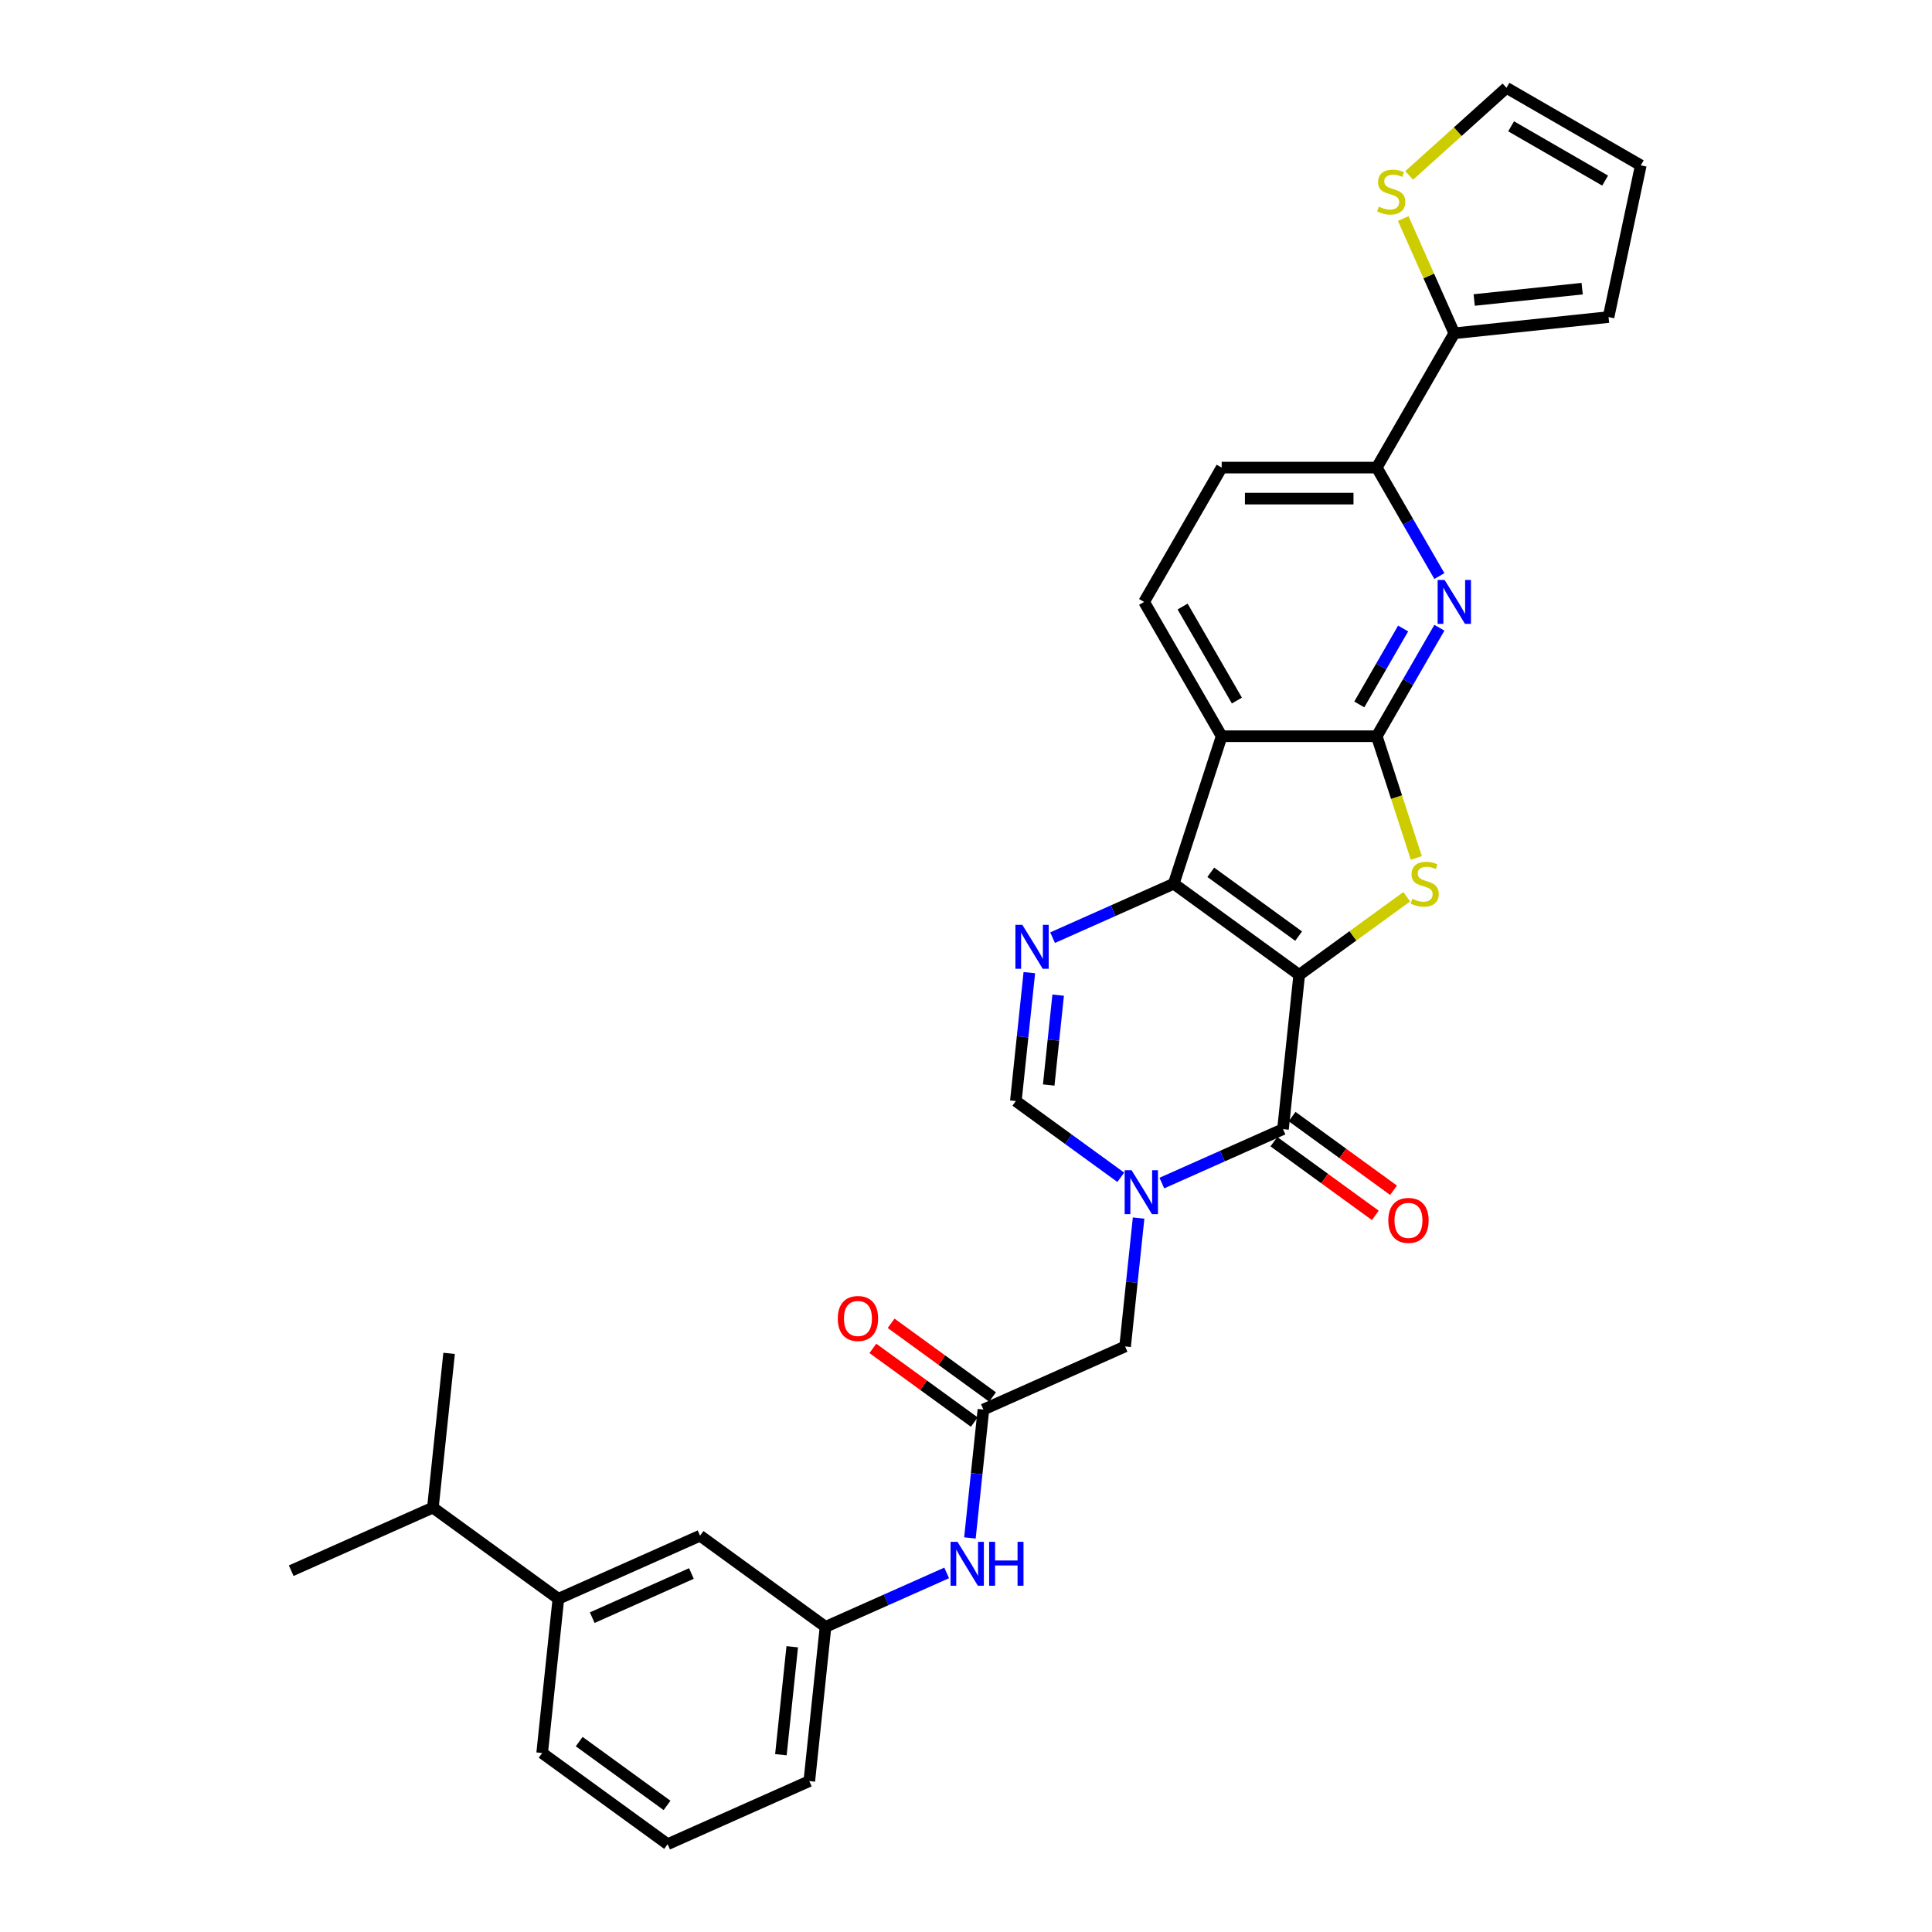 <?xml version='1.0' encoding='iso-8859-1'?>
<svg version='1.1' baseProfile='full'
              xmlns='http://www.w3.org/2000/svg'
                      xmlns:rdkit='http://www.rdkit.org/xml'
                      xmlns:xlink='http://www.w3.org/1999/xlink'
                  xml:space='preserve'
width='1000px' height='1000px' viewBox='0 0 1000 1000'>
<!-- END OF HEADER -->
<rect style='opacity:1.0;fill:#FFFFFF;stroke:none' width='1000' height='1000' x='0' y='0'> </rect>
<path class='bond-0' d='M 672.469,504.598 L 607.524,457.413' style='fill:none;fill-rule:evenodd;stroke:#000000;stroke-width:6px;stroke-linecap:butt;stroke-linejoin:miter;stroke-opacity:1' />
<path class='bond-0' d='M 672.164,484.532 L 626.703,451.502' style='fill:none;fill-rule:evenodd;stroke:#000000;stroke-width:6px;stroke-linecap:butt;stroke-linejoin:miter;stroke-opacity:1' />
<path class='bond-1' d='M 672.469,504.598 L 700.293,484.383' style='fill:none;fill-rule:evenodd;stroke:#000000;stroke-width:6px;stroke-linecap:butt;stroke-linejoin:miter;stroke-opacity:1' />
<path class='bond-1' d='M 700.293,484.383 L 728.117,464.167' style='fill:none;fill-rule:evenodd;stroke:#CCCC00;stroke-width:6px;stroke-linecap:butt;stroke-linejoin:miter;stroke-opacity:1' />
<path class='bond-2' d='M 672.469,504.598 L 664.077,584.434' style='fill:none;fill-rule:evenodd;stroke:#000000;stroke-width:6px;stroke-linecap:butt;stroke-linejoin:miter;stroke-opacity:1' />
<path class='bond-5' d='M 607.524,457.413 L 632.331,381.067' style='fill:none;fill-rule:evenodd;stroke:#000000;stroke-width:6px;stroke-linecap:butt;stroke-linejoin:miter;stroke-opacity:1' />
<path class='bond-6' d='M 607.524,457.413 L 576.171,471.373' style='fill:none;fill-rule:evenodd;stroke:#000000;stroke-width:6px;stroke-linecap:butt;stroke-linejoin:miter;stroke-opacity:1' />
<path class='bond-6' d='M 576.171,471.373 L 544.817,485.332' style='fill:none;fill-rule:evenodd;stroke:#0000FF;stroke-width:6px;stroke-linecap:butt;stroke-linejoin:miter;stroke-opacity:1' />
<path class='bond-3' d='M 733.078,444.072 L 722.842,412.569' style='fill:none;fill-rule:evenodd;stroke:#CCCC00;stroke-width:6px;stroke-linecap:butt;stroke-linejoin:miter;stroke-opacity:1' />
<path class='bond-3' d='M 722.842,412.569 L 712.606,381.067' style='fill:none;fill-rule:evenodd;stroke:#000000;stroke-width:6px;stroke-linecap:butt;stroke-linejoin:miter;stroke-opacity:1' />
<path class='bond-4' d='M 664.077,584.434 L 632.724,598.393' style='fill:none;fill-rule:evenodd;stroke:#000000;stroke-width:6px;stroke-linecap:butt;stroke-linejoin:miter;stroke-opacity:1' />
<path class='bond-4' d='M 632.724,598.393 L 601.371,612.353' style='fill:none;fill-rule:evenodd;stroke:#0000FF;stroke-width:6px;stroke-linecap:butt;stroke-linejoin:miter;stroke-opacity:1' />
<path class='bond-16' d='M 659.359,590.928 L 685.61,610.001' style='fill:none;fill-rule:evenodd;stroke:#000000;stroke-width:6px;stroke-linecap:butt;stroke-linejoin:miter;stroke-opacity:1' />
<path class='bond-16' d='M 685.61,610.001 L 711.861,629.073' style='fill:none;fill-rule:evenodd;stroke:#FF0000;stroke-width:6px;stroke-linecap:butt;stroke-linejoin:miter;stroke-opacity:1' />
<path class='bond-16' d='M 668.796,577.94 L 695.047,597.012' style='fill:none;fill-rule:evenodd;stroke:#000000;stroke-width:6px;stroke-linecap:butt;stroke-linejoin:miter;stroke-opacity:1' />
<path class='bond-16' d='M 695.047,597.012 L 721.298,616.084' style='fill:none;fill-rule:evenodd;stroke:#FF0000;stroke-width:6px;stroke-linecap:butt;stroke-linejoin:miter;stroke-opacity:1' />
<path class='bond-7' d='M 712.606,381.067 L 728.815,352.993' style='fill:none;fill-rule:evenodd;stroke:#000000;stroke-width:6px;stroke-linecap:butt;stroke-linejoin:miter;stroke-opacity:1' />
<path class='bond-7' d='M 728.815,352.993 L 745.023,324.92' style='fill:none;fill-rule:evenodd;stroke:#0000FF;stroke-width:6px;stroke-linecap:butt;stroke-linejoin:miter;stroke-opacity:1' />
<path class='bond-7' d='M 703.565,364.617 L 714.91,344.966' style='fill:none;fill-rule:evenodd;stroke:#000000;stroke-width:6px;stroke-linecap:butt;stroke-linejoin:miter;stroke-opacity:1' />
<path class='bond-7' d='M 714.91,344.966 L 726.256,325.314' style='fill:none;fill-rule:evenodd;stroke:#0000FF;stroke-width:6px;stroke-linecap:butt;stroke-linejoin:miter;stroke-opacity:1' />
<path class='bond-31' d='M 712.606,381.067 L 632.331,381.067' style='fill:none;fill-rule:evenodd;stroke:#000000;stroke-width:6px;stroke-linecap:butt;stroke-linejoin:miter;stroke-opacity:1' />
<path class='bond-8' d='M 580.114,609.363 L 552.956,589.632' style='fill:none;fill-rule:evenodd;stroke:#0000FF;stroke-width:6px;stroke-linecap:butt;stroke-linejoin:miter;stroke-opacity:1' />
<path class='bond-8' d='M 552.956,589.632 L 525.798,569.9' style='fill:none;fill-rule:evenodd;stroke:#000000;stroke-width:6px;stroke-linecap:butt;stroke-linejoin:miter;stroke-opacity:1' />
<path class='bond-12' d='M 589.336,630.459 L 585.844,663.69' style='fill:none;fill-rule:evenodd;stroke:#0000FF;stroke-width:6px;stroke-linecap:butt;stroke-linejoin:miter;stroke-opacity:1' />
<path class='bond-12' d='M 585.844,663.69 L 582.351,696.921' style='fill:none;fill-rule:evenodd;stroke:#000000;stroke-width:6px;stroke-linecap:butt;stroke-linejoin:miter;stroke-opacity:1' />
<path class='bond-13' d='M 632.331,381.067 L 592.193,311.546' style='fill:none;fill-rule:evenodd;stroke:#000000;stroke-width:6px;stroke-linecap:butt;stroke-linejoin:miter;stroke-opacity:1' />
<path class='bond-13' d='M 640.214,362.611 L 612.118,313.947' style='fill:none;fill-rule:evenodd;stroke:#000000;stroke-width:6px;stroke-linecap:butt;stroke-linejoin:miter;stroke-opacity:1' />
<path class='bond-32' d='M 532.783,503.438 L 529.291,536.669' style='fill:none;fill-rule:evenodd;stroke:#0000FF;stroke-width:6px;stroke-linecap:butt;stroke-linejoin:miter;stroke-opacity:1' />
<path class='bond-32' d='M 529.291,536.669 L 525.798,569.9' style='fill:none;fill-rule:evenodd;stroke:#000000;stroke-width:6px;stroke-linecap:butt;stroke-linejoin:miter;stroke-opacity:1' />
<path class='bond-32' d='M 547.703,515.086 L 545.258,538.347' style='fill:none;fill-rule:evenodd;stroke:#0000FF;stroke-width:6px;stroke-linecap:butt;stroke-linejoin:miter;stroke-opacity:1' />
<path class='bond-32' d='M 545.258,538.347 L 542.813,561.609' style='fill:none;fill-rule:evenodd;stroke:#000000;stroke-width:6px;stroke-linecap:butt;stroke-linejoin:miter;stroke-opacity:1' />
<path class='bond-9' d='M 745.023,298.172 L 728.815,270.099' style='fill:none;fill-rule:evenodd;stroke:#0000FF;stroke-width:6px;stroke-linecap:butt;stroke-linejoin:miter;stroke-opacity:1' />
<path class='bond-9' d='M 728.815,270.099 L 712.606,242.025' style='fill:none;fill-rule:evenodd;stroke:#000000;stroke-width:6px;stroke-linecap:butt;stroke-linejoin:miter;stroke-opacity:1' />
<path class='bond-10' d='M 712.606,242.025 L 752.744,172.505' style='fill:none;fill-rule:evenodd;stroke:#000000;stroke-width:6px;stroke-linecap:butt;stroke-linejoin:miter;stroke-opacity:1' />
<path class='bond-33' d='M 712.606,242.025 L 632.331,242.025' style='fill:none;fill-rule:evenodd;stroke:#000000;stroke-width:6px;stroke-linecap:butt;stroke-linejoin:miter;stroke-opacity:1' />
<path class='bond-33' d='M 700.565,258.081 L 644.372,258.081' style='fill:none;fill-rule:evenodd;stroke:#000000;stroke-width:6px;stroke-linecap:butt;stroke-linejoin:miter;stroke-opacity:1' />
<path class='bond-14' d='M 752.744,172.505 L 739.525,142.813' style='fill:none;fill-rule:evenodd;stroke:#000000;stroke-width:6px;stroke-linecap:butt;stroke-linejoin:miter;stroke-opacity:1' />
<path class='bond-14' d='M 739.525,142.813 L 726.305,113.121' style='fill:none;fill-rule:evenodd;stroke:#CCCC00;stroke-width:6px;stroke-linecap:butt;stroke-linejoin:miter;stroke-opacity:1' />
<path class='bond-19' d='M 752.744,172.505 L 832.58,164.114' style='fill:none;fill-rule:evenodd;stroke:#000000;stroke-width:6px;stroke-linecap:butt;stroke-linejoin:miter;stroke-opacity:1' />
<path class='bond-19' d='M 763.041,155.279 L 818.926,149.405' style='fill:none;fill-rule:evenodd;stroke:#000000;stroke-width:6px;stroke-linecap:butt;stroke-linejoin:miter;stroke-opacity:1' />
<path class='bond-11' d='M 509.016,729.572 L 582.351,696.921' style='fill:none;fill-rule:evenodd;stroke:#000000;stroke-width:6px;stroke-linecap:butt;stroke-linejoin:miter;stroke-opacity:1' />
<path class='bond-15' d='M 509.016,729.572 L 505.523,762.803' style='fill:none;fill-rule:evenodd;stroke:#000000;stroke-width:6px;stroke-linecap:butt;stroke-linejoin:miter;stroke-opacity:1' />
<path class='bond-15' d='M 505.523,762.803 L 502.03,796.034' style='fill:none;fill-rule:evenodd;stroke:#0000FF;stroke-width:6px;stroke-linecap:butt;stroke-linejoin:miter;stroke-opacity:1' />
<path class='bond-23' d='M 513.734,723.077 L 487.483,704.005' style='fill:none;fill-rule:evenodd;stroke:#000000;stroke-width:6px;stroke-linecap:butt;stroke-linejoin:miter;stroke-opacity:1' />
<path class='bond-23' d='M 487.483,704.005 L 461.233,684.933' style='fill:none;fill-rule:evenodd;stroke:#FF0000;stroke-width:6px;stroke-linecap:butt;stroke-linejoin:miter;stroke-opacity:1' />
<path class='bond-23' d='M 504.297,736.066 L 478.046,716.994' style='fill:none;fill-rule:evenodd;stroke:#000000;stroke-width:6px;stroke-linecap:butt;stroke-linejoin:miter;stroke-opacity:1' />
<path class='bond-23' d='M 478.046,716.994 L 451.796,697.922' style='fill:none;fill-rule:evenodd;stroke:#FF0000;stroke-width:6px;stroke-linecap:butt;stroke-linejoin:miter;stroke-opacity:1' />
<path class='bond-18' d='M 592.193,311.546 L 632.331,242.025' style='fill:none;fill-rule:evenodd;stroke:#000000;stroke-width:6px;stroke-linecap:butt;stroke-linejoin:miter;stroke-opacity:1' />
<path class='bond-21' d='M 729.389,90.799 L 754.569,68.127' style='fill:none;fill-rule:evenodd;stroke:#CCCC00;stroke-width:6px;stroke-linecap:butt;stroke-linejoin:miter;stroke-opacity:1' />
<path class='bond-21' d='M 754.569,68.127 L 779.749,45.455' style='fill:none;fill-rule:evenodd;stroke:#000000;stroke-width:6px;stroke-linecap:butt;stroke-linejoin:miter;stroke-opacity:1' />
<path class='bond-22' d='M 489.996,814.14 L 458.643,828.099' style='fill:none;fill-rule:evenodd;stroke:#0000FF;stroke-width:6px;stroke-linecap:butt;stroke-linejoin:miter;stroke-opacity:1' />
<path class='bond-22' d='M 458.643,828.099 L 427.289,842.059' style='fill:none;fill-rule:evenodd;stroke:#000000;stroke-width:6px;stroke-linecap:butt;stroke-linejoin:miter;stroke-opacity:1' />
<path class='bond-17' d='M 289.01,827.525 L 362.345,794.874' style='fill:none;fill-rule:evenodd;stroke:#000000;stroke-width:6px;stroke-linecap:butt;stroke-linejoin:miter;stroke-opacity:1' />
<path class='bond-17' d='M 306.54,837.294 L 357.875,814.439' style='fill:none;fill-rule:evenodd;stroke:#000000;stroke-width:6px;stroke-linecap:butt;stroke-linejoin:miter;stroke-opacity:1' />
<path class='bond-25' d='M 289.01,827.525 L 224.065,780.34' style='fill:none;fill-rule:evenodd;stroke:#000000;stroke-width:6px;stroke-linecap:butt;stroke-linejoin:miter;stroke-opacity:1' />
<path class='bond-35' d='M 289.01,827.525 L 280.618,907.361' style='fill:none;fill-rule:evenodd;stroke:#000000;stroke-width:6px;stroke-linecap:butt;stroke-linejoin:miter;stroke-opacity:1' />
<path class='bond-24' d='M 832.58,164.114 L 849.27,85.592' style='fill:none;fill-rule:evenodd;stroke:#000000;stroke-width:6px;stroke-linecap:butt;stroke-linejoin:miter;stroke-opacity:1' />
<path class='bond-20' d='M 362.345,794.874 L 427.289,842.059' style='fill:none;fill-rule:evenodd;stroke:#000000;stroke-width:6px;stroke-linecap:butt;stroke-linejoin:miter;stroke-opacity:1' />
<path class='bond-34' d='M 779.749,45.455 L 849.27,85.592' style='fill:none;fill-rule:evenodd;stroke:#000000;stroke-width:6px;stroke-linecap:butt;stroke-linejoin:miter;stroke-opacity:1' />
<path class='bond-34' d='M 782.15,65.379 L 830.814,93.476' style='fill:none;fill-rule:evenodd;stroke:#000000;stroke-width:6px;stroke-linecap:butt;stroke-linejoin:miter;stroke-opacity:1' />
<path class='bond-28' d='M 427.289,842.059 L 418.898,921.894' style='fill:none;fill-rule:evenodd;stroke:#000000;stroke-width:6px;stroke-linecap:butt;stroke-linejoin:miter;stroke-opacity:1' />
<path class='bond-28' d='M 410.063,852.356 L 404.19,908.241' style='fill:none;fill-rule:evenodd;stroke:#000000;stroke-width:6px;stroke-linecap:butt;stroke-linejoin:miter;stroke-opacity:1' />
<path class='bond-29' d='M 224.065,780.34 L 232.456,700.504' style='fill:none;fill-rule:evenodd;stroke:#000000;stroke-width:6px;stroke-linecap:butt;stroke-linejoin:miter;stroke-opacity:1' />
<path class='bond-30' d='M 224.065,780.34 L 150.73,812.991' style='fill:none;fill-rule:evenodd;stroke:#000000;stroke-width:6px;stroke-linecap:butt;stroke-linejoin:miter;stroke-opacity:1' />
<path class='bond-26' d='M 280.618,907.361 L 345.563,954.545' style='fill:none;fill-rule:evenodd;stroke:#000000;stroke-width:6px;stroke-linecap:butt;stroke-linejoin:miter;stroke-opacity:1' />
<path class='bond-26' d='M 299.797,901.45 L 345.258,934.479' style='fill:none;fill-rule:evenodd;stroke:#000000;stroke-width:6px;stroke-linecap:butt;stroke-linejoin:miter;stroke-opacity:1' />
<path class='bond-27' d='M 345.563,954.545 L 418.898,921.894' style='fill:none;fill-rule:evenodd;stroke:#000000;stroke-width:6px;stroke-linecap:butt;stroke-linejoin:miter;stroke-opacity:1' />
<path  class='atom-2' d='M 730.991 465.216
Q 731.248 465.313, 732.307 465.762
Q 733.367 466.212, 734.523 466.501
Q 735.711 466.757, 736.867 466.757
Q 739.018 466.757, 740.271 465.73
Q 741.523 464.67, 741.523 462.84
Q 741.523 461.588, 740.881 460.817
Q 740.271 460.046, 739.307 459.629
Q 738.344 459.212, 736.739 458.73
Q 734.716 458.12, 733.495 457.542
Q 732.307 456.964, 731.44 455.744
Q 730.605 454.523, 730.605 452.468
Q 730.605 449.611, 732.532 447.845
Q 734.491 446.078, 738.344 446.078
Q 740.977 446.078, 743.963 447.331
L 743.225 449.803
Q 740.495 448.679, 738.44 448.679
Q 736.225 448.679, 735.005 449.611
Q 733.784 450.51, 733.817 452.083
Q 733.817 453.303, 734.427 454.042
Q 735.069 454.78, 735.968 455.198
Q 736.899 455.615, 738.44 456.097
Q 740.495 456.739, 741.716 457.381
Q 742.936 458.023, 743.803 459.34
Q 744.702 460.624, 744.702 462.84
Q 744.702 465.987, 742.583 467.689
Q 740.495 469.358, 736.995 469.358
Q 734.972 469.358, 733.431 468.909
Q 731.922 468.491, 730.124 467.753
L 730.991 465.216
' fill='#CCCC00'/>
<path  class='atom-5' d='M 585.717 605.718
L 593.166 617.759
Q 593.905 618.947, 595.093 621.099
Q 596.281 623.25, 596.345 623.379
L 596.345 605.718
L 599.364 605.718
L 599.364 628.452
L 596.249 628.452
L 588.254 615.287
Q 587.322 613.746, 586.327 611.979
Q 585.364 610.213, 585.075 609.668
L 585.075 628.452
L 582.121 628.452
L 582.121 605.718
L 585.717 605.718
' fill='#0000FF'/>
<path  class='atom-7' d='M 529.164 478.697
L 536.613 490.739
Q 537.352 491.927, 538.54 494.078
Q 539.728 496.23, 539.792 496.358
L 539.792 478.697
L 542.81 478.697
L 542.81 501.431
L 539.696 501.431
L 531.7 488.266
Q 530.769 486.725, 529.774 484.959
Q 528.81 483.193, 528.521 482.647
L 528.521 501.431
L 525.567 501.431
L 525.567 478.697
L 529.164 478.697
' fill='#0000FF'/>
<path  class='atom-8' d='M 747.719 300.179
L 755.168 312.22
Q 755.907 313.409, 757.095 315.56
Q 758.283 317.711, 758.347 317.84
L 758.347 300.179
L 761.366 300.179
L 761.366 322.913
L 758.251 322.913
L 750.256 309.748
Q 749.324 308.207, 748.329 306.441
Q 747.366 304.675, 747.077 304.129
L 747.077 322.913
L 744.123 322.913
L 744.123 300.179
L 747.719 300.179
' fill='#0000FF'/>
<path  class='atom-15' d='M 713.671 106.972
Q 713.928 107.068, 714.988 107.518
Q 716.047 107.968, 717.203 108.257
Q 718.391 108.513, 719.547 108.513
Q 721.699 108.513, 722.951 107.486
Q 724.203 106.426, 724.203 104.596
Q 724.203 103.344, 723.561 102.573
Q 722.951 101.802, 721.988 101.385
Q 721.024 100.968, 719.419 100.486
Q 717.396 99.876, 716.176 99.298
Q 714.988 98.72, 714.121 97.5
Q 713.286 96.279, 713.286 94.224
Q 713.286 91.367, 715.212 89.6
Q 717.171 87.835, 721.024 87.835
Q 723.657 87.835, 726.644 89.087
L 725.905 91.559
Q 723.176 90.435, 721.121 90.435
Q 718.905 90.435, 717.685 91.367
Q 716.465 92.266, 716.497 93.839
Q 716.497 95.059, 717.107 95.798
Q 717.749 96.536, 718.648 96.954
Q 719.579 97.371, 721.121 97.853
Q 723.176 98.495, 724.396 99.137
Q 725.616 99.779, 726.483 101.096
Q 727.382 102.38, 727.382 104.596
Q 727.382 107.743, 725.263 109.445
Q 723.176 111.114, 719.676 111.114
Q 717.653 111.114, 716.111 110.665
Q 714.602 110.247, 712.804 109.509
L 713.671 106.972
' fill='#CCCC00'/>
<path  class='atom-16' d='M 495.599 798.041
L 503.049 810.082
Q 503.787 811.27, 504.975 813.421
Q 506.164 815.573, 506.228 815.701
L 506.228 798.041
L 509.246 798.041
L 509.246 820.775
L 506.131 820.775
L 498.136 807.609
Q 497.205 806.068, 496.209 804.302
Q 495.246 802.536, 494.957 801.99
L 494.957 820.775
L 492.003 820.775
L 492.003 798.041
L 495.599 798.041
' fill='#0000FF'/>
<path  class='atom-16' d='M 511.976 798.041
L 515.058 798.041
L 515.058 807.706
L 526.682 807.706
L 526.682 798.041
L 529.765 798.041
L 529.765 820.775
L 526.682 820.775
L 526.682 810.275
L 515.058 810.275
L 515.058 820.775
L 511.976 820.775
L 511.976 798.041
' fill='#0000FF'/>
<path  class='atom-17' d='M 718.586 631.683
Q 718.586 626.224, 721.283 623.174
Q 723.98 620.123, 729.022 620.123
Q 734.063 620.123, 736.76 623.174
Q 739.458 626.224, 739.458 631.683
Q 739.458 637.206, 736.728 640.353
Q 733.999 643.467, 729.022 643.467
Q 724.013 643.467, 721.283 640.353
Q 718.586 637.238, 718.586 631.683
M 729.022 640.899
Q 732.49 640.899, 734.352 638.587
Q 736.247 636.243, 736.247 631.683
Q 736.247 627.22, 734.352 624.972
Q 732.49 622.692, 729.022 622.692
Q 725.554 622.692, 723.659 624.94
Q 721.797 627.188, 721.797 631.683
Q 721.797 636.275, 723.659 638.587
Q 725.554 640.899, 729.022 640.899
' fill='#FF0000'/>
<path  class='atom-24' d='M 433.636 682.451
Q 433.636 676.993, 436.333 673.942
Q 439.03 670.892, 444.071 670.892
Q 449.113 670.892, 451.81 673.942
Q 454.507 676.993, 454.507 682.451
Q 454.507 687.974, 451.778 691.121
Q 449.048 694.236, 444.071 694.236
Q 439.062 694.236, 436.333 691.121
Q 433.636 688.006, 433.636 682.451
M 444.071 691.667
Q 447.539 691.667, 449.402 689.355
Q 451.296 687.011, 451.296 682.451
Q 451.296 677.988, 449.402 675.74
Q 447.539 673.46, 444.071 673.46
Q 440.603 673.46, 438.709 675.708
Q 436.847 677.956, 436.847 682.451
Q 436.847 687.043, 438.709 689.355
Q 440.603 691.667, 444.071 691.667
' fill='#FF0000'/>
</svg>
